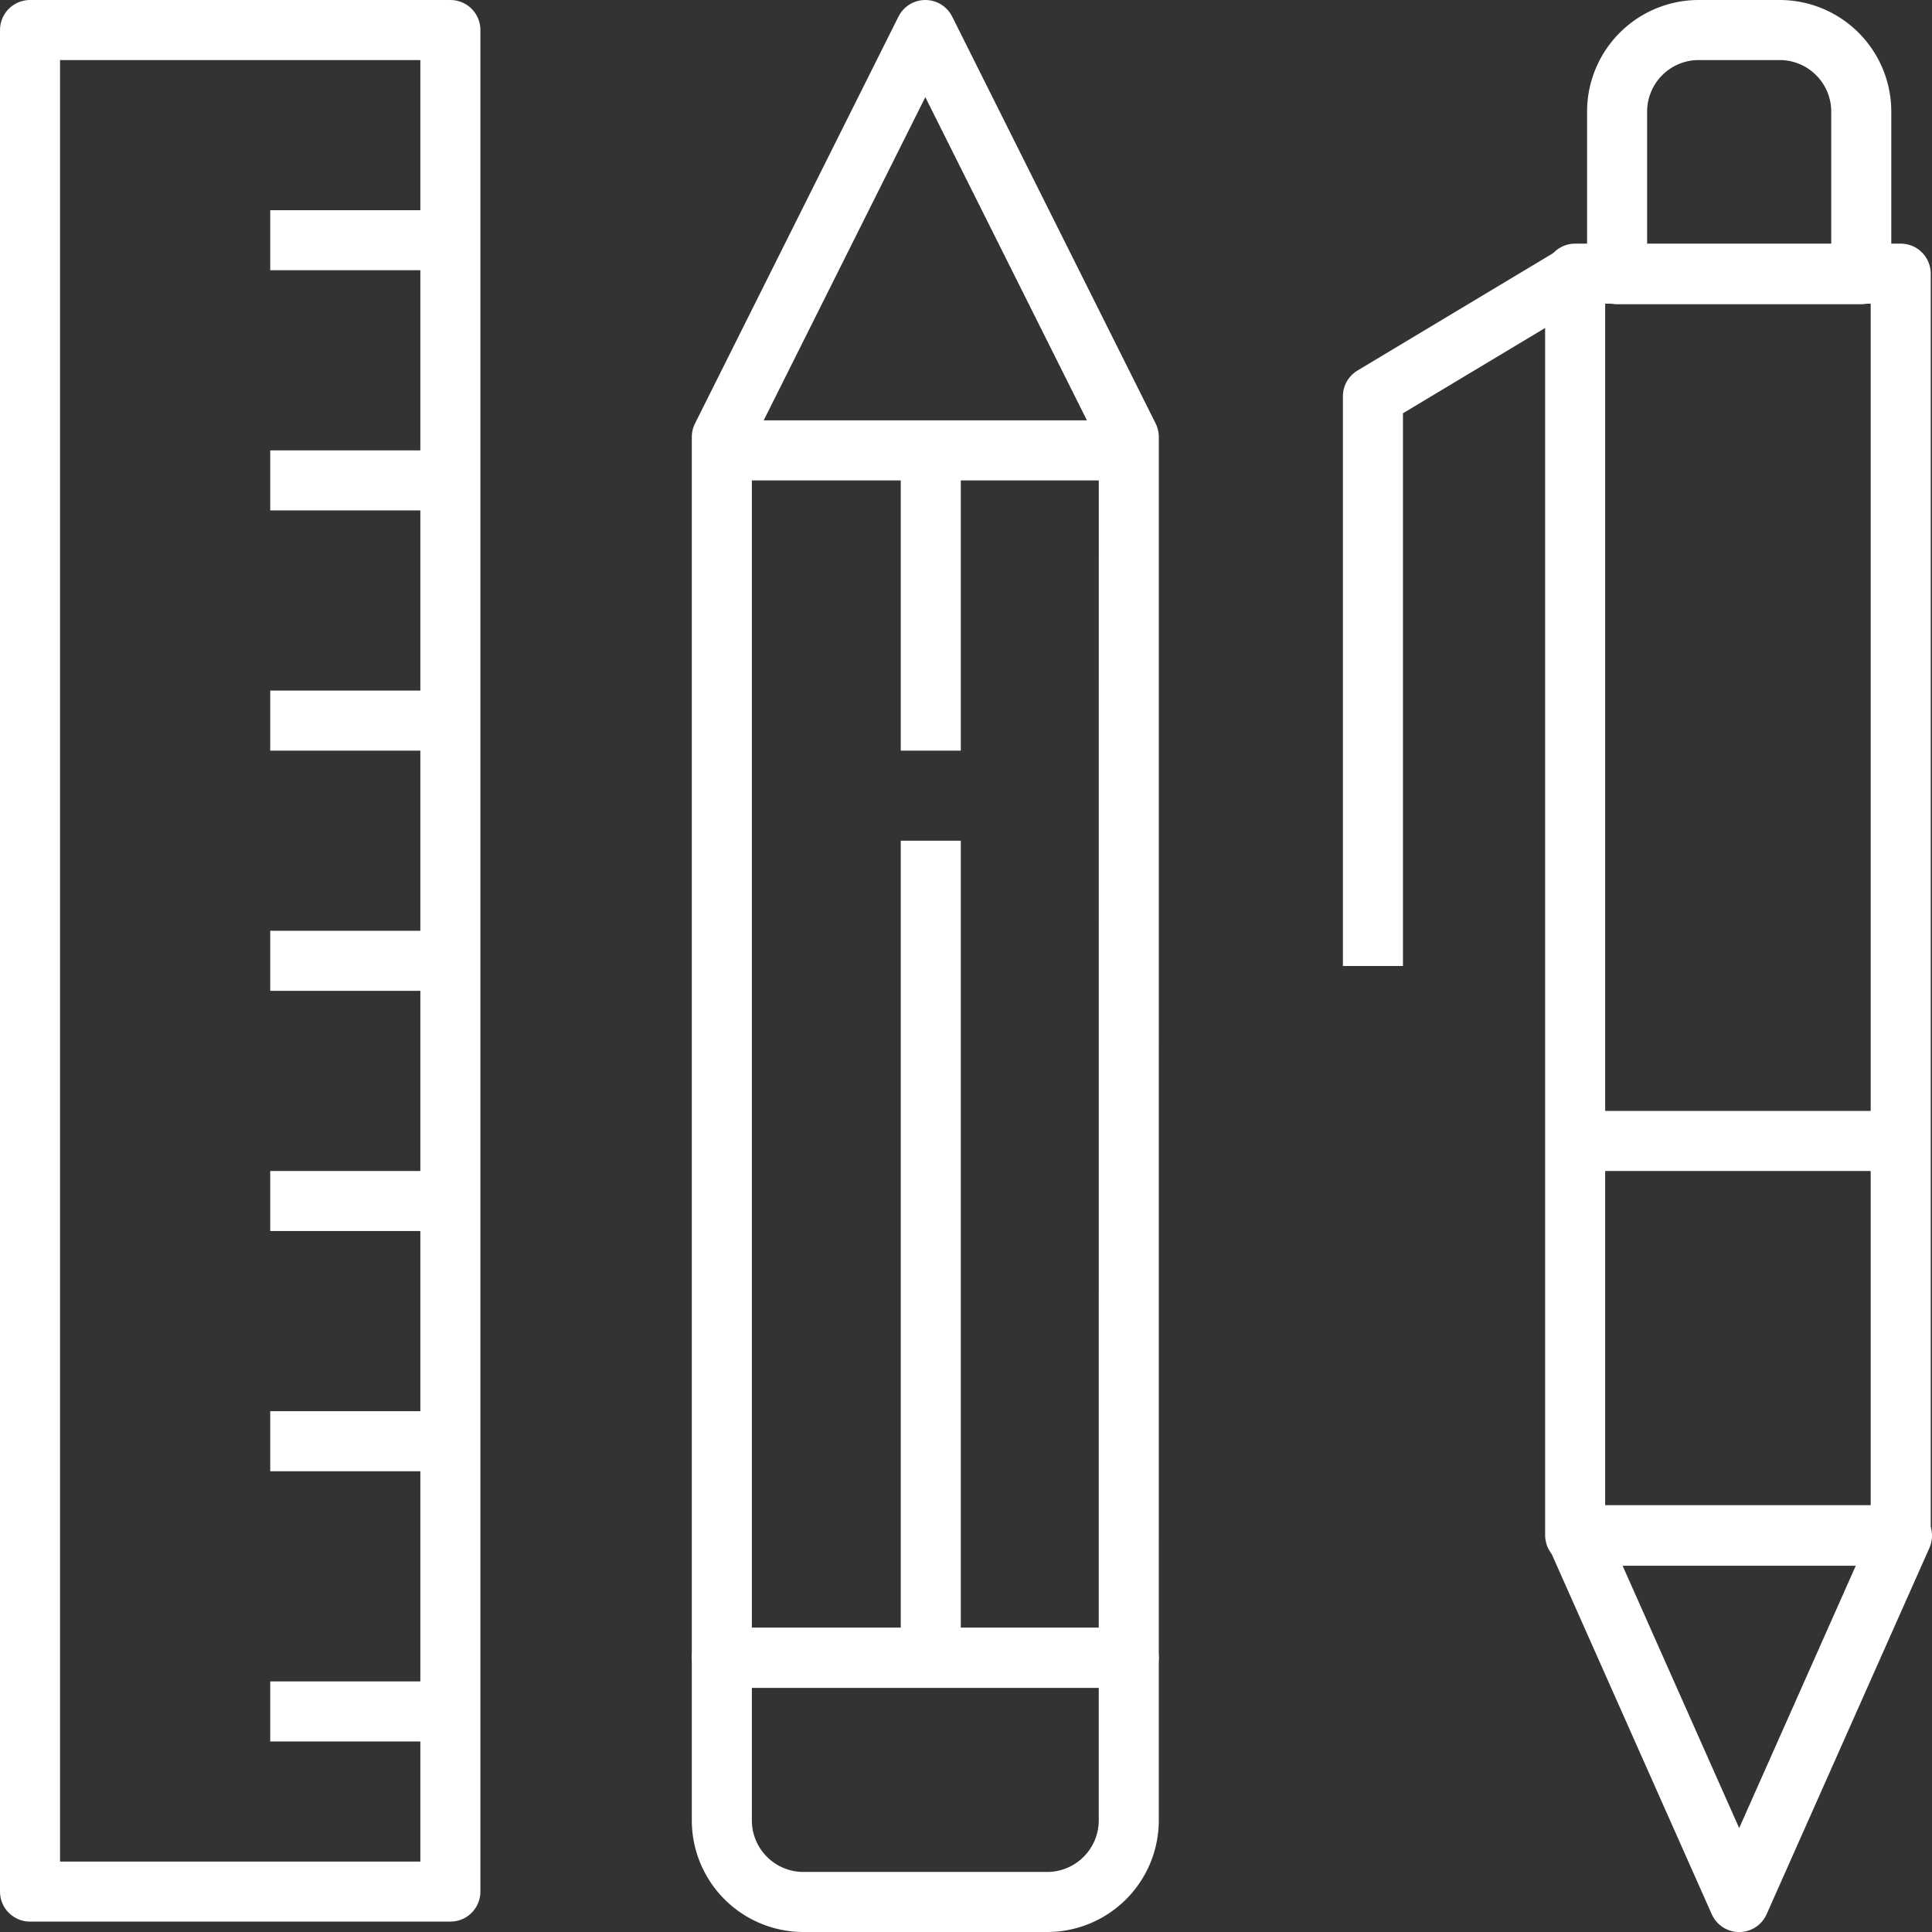 <svg xmlns="http://www.w3.org/2000/svg" width="64.346" height="64.346" viewBox="0 0 64.346 64.346">
  <rect x="0" y="0" width="64.346" height="64.346" fill="#333333" stroke="none"/>
  <g id="Icono" transform="translate(-17.9 -6.3)">
    <path id="Trazado_1743" data-name="Trazado 1743" d="M49.453,61.514H35.9V20.853L42.677,7.3l6.777,13.553Z" transform="translate(6.041)" fill="none" stroke="#fff" stroke-linejoin="round" stroke-width="2"/>
    <path id="Trazado_1744" data-name="Trazado 1744" d="M46.743,55.432H38.611A2.719,2.719,0,0,1,35.9,52.721V47.3H49.453v5.421A2.719,2.719,0,0,1,46.743,55.432Z" transform="translate(6.041 14.214)" fill="none" stroke="#fff" stroke-linejoin="round" stroke-width="2"/>
    <g id="Grupo_542" data-name="Grupo 542" transform="translate(18.9 7.3)">
      <rect id="Rectángulo_726" data-name="Rectángulo 726" width="14" height="62" transform="translate(0 0)" fill="none" stroke="#fff" stroke-linejoin="round" stroke-width="2"/>
      <line id="Línea_1443" data-name="Línea 1443" x1="6" transform="translate(8 7)" fill="none" stroke="#fff" stroke-linejoin="round" stroke-width="2"/>
      <line id="Línea_1444" data-name="Línea 1444" x1="6" transform="translate(8 15)" fill="none" stroke="#fff" stroke-linejoin="round" stroke-width="2"/>
      <line id="Línea_1445" data-name="Línea 1445" x1="6" transform="translate(8 23)" fill="none" stroke="#fff" stroke-linejoin="round" stroke-width="2"/>
      <line id="Línea_1446" data-name="Línea 1446" x1="6" transform="translate(8 31)" fill="none" stroke="#fff" stroke-linejoin="round" stroke-width="2"/>
      <line id="Línea_1447" data-name="Línea 1447" x1="6" transform="translate(8 39)" fill="none" stroke="#fff" stroke-linejoin="round" stroke-width="2"/>
      <line id="Línea_1448" data-name="Línea 1448" x1="6" transform="translate(8 47)" fill="none" stroke="#fff" stroke-linejoin="round" stroke-width="2"/>
      <line id="Línea_1449" data-name="Línea 1449" x1="6" transform="translate(8 56)" fill="none" stroke="#fff" stroke-linejoin="round" stroke-width="2"/>
    </g>
    <line id="Línea_1450" data-name="Línea 1450" y2="27" transform="translate(48.9 34.3)" fill="none" stroke="#fff" stroke-linejoin="round" stroke-width="2"/>
    <line id="Línea_1451" data-name="Línea 1451" y2="10" transform="translate(48.9 21.3)" fill="none" stroke="#fff" stroke-linejoin="round" stroke-width="2"/>
    <line id="Línea_1452" data-name="Línea 1452" x2="14" transform="translate(41.9 21.3)" fill="none" stroke="#fff" stroke-linejoin="round" stroke-width="2"/>
    <path id="Trazado_1745" data-name="Trazado 1745" d="M66.032,10.011v5.421H57.9V10.011A2.719,2.719,0,0,1,60.611,7.3h2.711A2.719,2.719,0,0,1,66.032,10.011Z" transform="translate(13.858)" fill="none" stroke="#fff" stroke-linejoin="round" stroke-width="2"/>
    <path id="Trazado_1746" data-name="Trazado 1746" d="M67.743,44.3,62.321,56.5,56.9,44.3Z" transform="translate(13.503 13.148)" fill="none" stroke="#fff" stroke-linejoin="round" stroke-width="2"/>
    <rect id="Rectángulo_727" data-name="Rectángulo 727" width="42.016" height="10.843" transform="translate(70.361 57.43) rotate(-90)" fill="none" stroke="#fff" stroke-linejoin="round" stroke-width="2"/>
    <line id="Línea_1453" data-name="Línea 1453" x2="10" transform="translate(70.9 44.3)" fill="none" stroke="#fff" stroke-linejoin="round" stroke-width="2"/>
    <path id="Trazado_1747" data-name="Trazado 1747" d="M58.677,13.3,51.9,17.366V36.341" transform="translate(11.726 2.132)" fill="none" stroke="#fff" stroke-linejoin="round" stroke-width="2"/>
  </g>
</svg>

